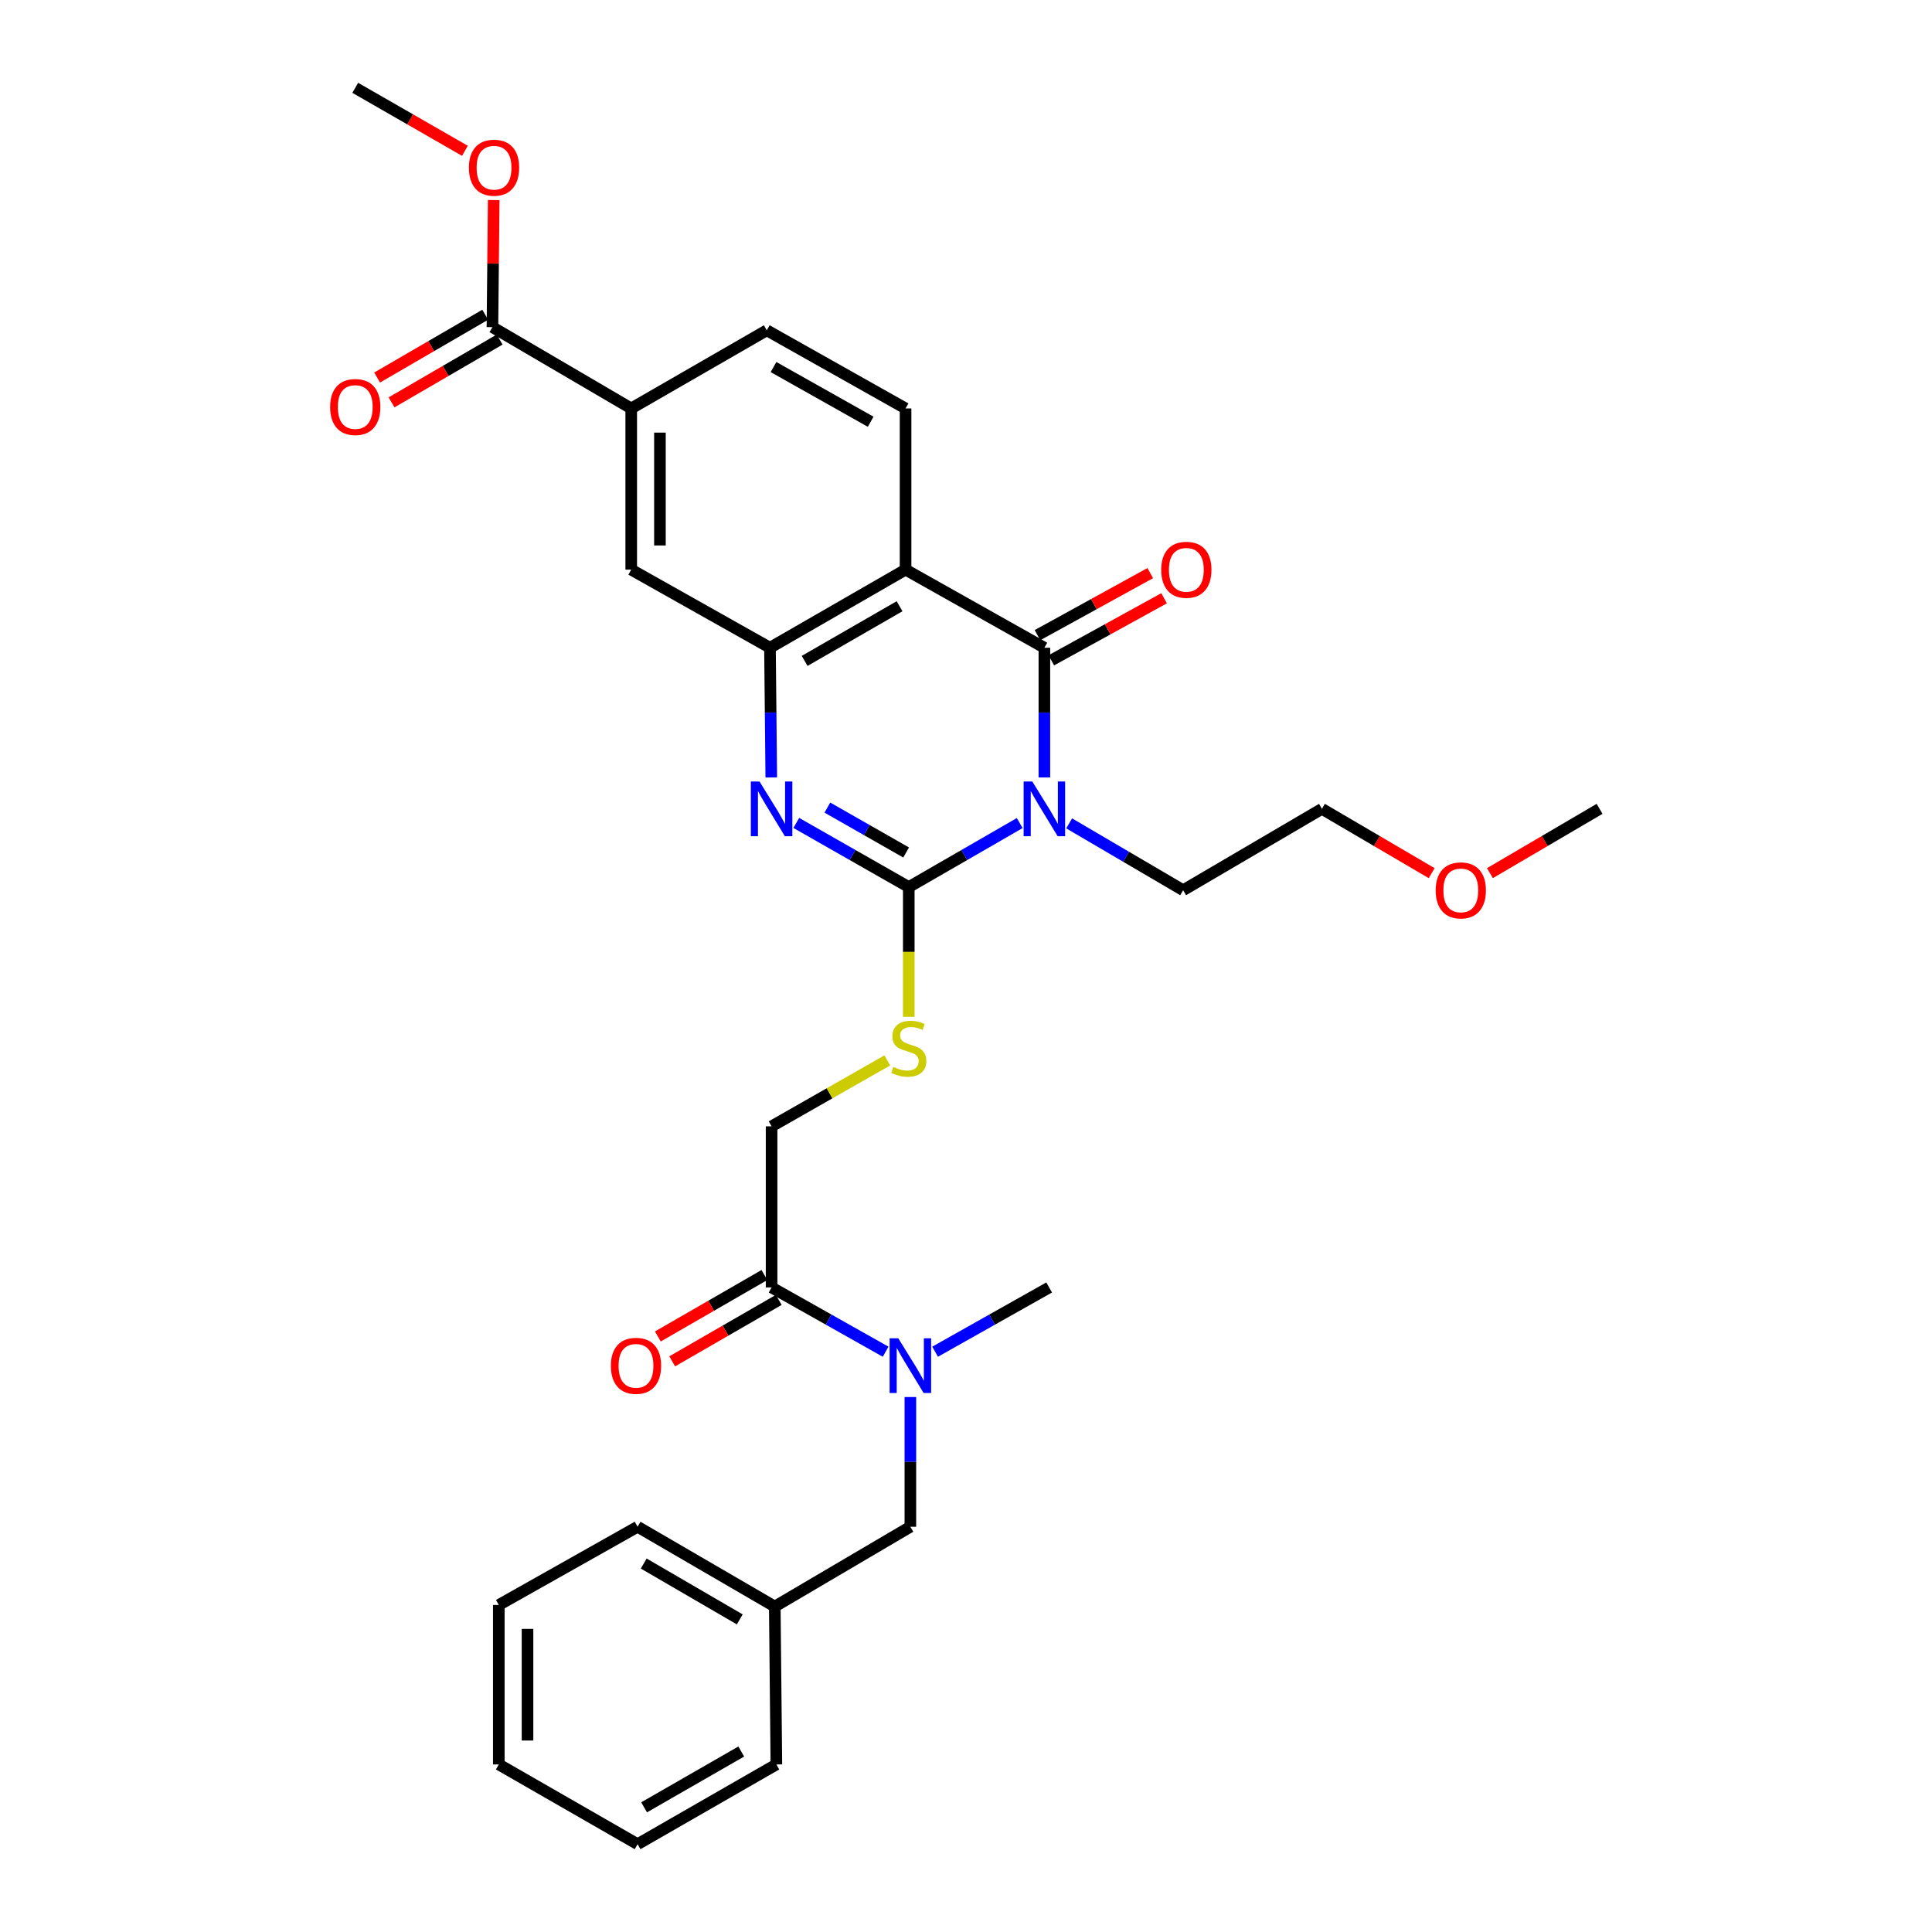<?xml version='1.0' encoding='iso-8859-1'?>
<svg version='1.1' baseProfile='full'
              xmlns='http://www.w3.org/2000/svg'
                      xmlns:rdkit='http://www.rdkit.org/xml'
                      xmlns:xlink='http://www.w3.org/1999/xlink'
                  xml:space='preserve'
width='1000px' height='1000px' viewBox='0 0 1000 1000'>
<!-- END OF HEADER -->
<rect style='opacity:1.0;fill:#FFFFFF;stroke:none' width='1000' height='1000' x='0' y='0'> </rect>
<path class='bond-0' d='M 527.805,426.017 L 499.093,442.577' style='fill:none;fill-rule:evenodd;stroke:#0000FF;stroke-width:6px;stroke-linecap:butt;stroke-linejoin:miter;stroke-opacity:1' />
<path class='bond-0' d='M 499.093,442.577 L 470.38,459.137' style='fill:none;fill-rule:evenodd;stroke:#000000;stroke-width:6px;stroke-linecap:butt;stroke-linejoin:miter;stroke-opacity:1' />
<path class='bond-1' d='M 540.571,402.409 L 540.571,368.839' style='fill:none;fill-rule:evenodd;stroke:#0000FF;stroke-width:6px;stroke-linecap:butt;stroke-linejoin:miter;stroke-opacity:1' />
<path class='bond-1' d='M 540.571,368.839 L 540.571,335.268' style='fill:none;fill-rule:evenodd;stroke:#000000;stroke-width:6px;stroke-linecap:butt;stroke-linejoin:miter;stroke-opacity:1' />
<path class='bond-18' d='M 553.393,426.174 L 582.895,443.477' style='fill:none;fill-rule:evenodd;stroke:#0000FF;stroke-width:6px;stroke-linecap:butt;stroke-linejoin:miter;stroke-opacity:1' />
<path class='bond-18' d='M 582.895,443.477 L 612.397,460.78' style='fill:none;fill-rule:evenodd;stroke:#000000;stroke-width:6px;stroke-linecap:butt;stroke-linejoin:miter;stroke-opacity:1' />
<path class='bond-2' d='M 470.38,459.137 L 441.268,442.54' style='fill:none;fill-rule:evenodd;stroke:#000000;stroke-width:6px;stroke-linecap:butt;stroke-linejoin:miter;stroke-opacity:1' />
<path class='bond-2' d='M 441.268,442.54 L 412.155,425.942' style='fill:none;fill-rule:evenodd;stroke:#0000FF;stroke-width:6px;stroke-linecap:butt;stroke-linejoin:miter;stroke-opacity:1' />
<path class='bond-2' d='M 469.007,441.246 L 448.628,429.628' style='fill:none;fill-rule:evenodd;stroke:#000000;stroke-width:6px;stroke-linecap:butt;stroke-linejoin:miter;stroke-opacity:1' />
<path class='bond-2' d='M 448.628,429.628 L 428.25,418.01' style='fill:none;fill-rule:evenodd;stroke:#0000FF;stroke-width:6px;stroke-linecap:butt;stroke-linejoin:miter;stroke-opacity:1' />
<path class='bond-5' d='M 470.38,459.137 L 470.38,492.723' style='fill:none;fill-rule:evenodd;stroke:#000000;stroke-width:6px;stroke-linecap:butt;stroke-linejoin:miter;stroke-opacity:1' />
<path class='bond-5' d='M 470.38,492.723 L 470.38,526.31' style='fill:none;fill-rule:evenodd;stroke:#CCCC00;stroke-width:6px;stroke-linecap:butt;stroke-linejoin:miter;stroke-opacity:1' />
<path class='bond-3' d='M 540.571,335.268 L 468.72,294.843' style='fill:none;fill-rule:evenodd;stroke:#000000;stroke-width:6px;stroke-linecap:butt;stroke-linejoin:miter;stroke-opacity:1' />
<path class='bond-12' d='M 544.153,341.779 L 573.344,325.719' style='fill:none;fill-rule:evenodd;stroke:#000000;stroke-width:6px;stroke-linecap:butt;stroke-linejoin:miter;stroke-opacity:1' />
<path class='bond-12' d='M 573.344,325.719 L 602.534,309.66' style='fill:none;fill-rule:evenodd;stroke:#FF0000;stroke-width:6px;stroke-linecap:butt;stroke-linejoin:miter;stroke-opacity:1' />
<path class='bond-12' d='M 536.989,328.758 L 566.179,312.698' style='fill:none;fill-rule:evenodd;stroke:#000000;stroke-width:6px;stroke-linecap:butt;stroke-linejoin:miter;stroke-opacity:1' />
<path class='bond-12' d='M 566.179,312.698 L 595.37,296.638' style='fill:none;fill-rule:evenodd;stroke:#FF0000;stroke-width:6px;stroke-linecap:butt;stroke-linejoin:miter;stroke-opacity:1' />
<path class='bond-31' d='M 399.209,402.409 L 398.873,368.839' style='fill:none;fill-rule:evenodd;stroke:#0000FF;stroke-width:6px;stroke-linecap:butt;stroke-linejoin:miter;stroke-opacity:1' />
<path class='bond-31' d='M 398.873,368.839 L 398.538,335.268' style='fill:none;fill-rule:evenodd;stroke:#000000;stroke-width:6px;stroke-linecap:butt;stroke-linejoin:miter;stroke-opacity:1' />
<path class='bond-4' d='M 468.72,294.843 L 398.538,335.268' style='fill:none;fill-rule:evenodd;stroke:#000000;stroke-width:6px;stroke-linecap:butt;stroke-linejoin:miter;stroke-opacity:1' />
<path class='bond-4' d='M 465.611,313.786 L 416.483,342.083' style='fill:none;fill-rule:evenodd;stroke:#000000;stroke-width:6px;stroke-linecap:butt;stroke-linejoin:miter;stroke-opacity:1' />
<path class='bond-9' d='M 468.72,294.843 L 468.72,211.408' style='fill:none;fill-rule:evenodd;stroke:#000000;stroke-width:6px;stroke-linecap:butt;stroke-linejoin:miter;stroke-opacity:1' />
<path class='bond-8' d='M 398.538,335.268 L 326.72,294.843' style='fill:none;fill-rule:evenodd;stroke:#000000;stroke-width:6px;stroke-linecap:butt;stroke-linejoin:miter;stroke-opacity:1' />
<path class='bond-13' d='M 459.257,548.856 L 429.314,565.927' style='fill:none;fill-rule:evenodd;stroke:#CCCC00;stroke-width:6px;stroke-linecap:butt;stroke-linejoin:miter;stroke-opacity:1' />
<path class='bond-13' d='M 429.314,565.927 L 399.372,582.997' style='fill:none;fill-rule:evenodd;stroke:#000000;stroke-width:6px;stroke-linecap:butt;stroke-linejoin:miter;stroke-opacity:1' />
<path class='bond-6' d='M 399.372,666.391 L 399.372,582.997' style='fill:none;fill-rule:evenodd;stroke:#000000;stroke-width:6px;stroke-linecap:butt;stroke-linejoin:miter;stroke-opacity:1' />
<path class='bond-10' d='M 399.372,666.391 L 428.888,683.019' style='fill:none;fill-rule:evenodd;stroke:#000000;stroke-width:6px;stroke-linecap:butt;stroke-linejoin:miter;stroke-opacity:1' />
<path class='bond-10' d='M 428.888,683.019 L 458.405,699.646' style='fill:none;fill-rule:evenodd;stroke:#0000FF;stroke-width:6px;stroke-linecap:butt;stroke-linejoin:miter;stroke-opacity:1' />
<path class='bond-16' d='M 395.66,659.953 L 368.081,675.855' style='fill:none;fill-rule:evenodd;stroke:#000000;stroke-width:6px;stroke-linecap:butt;stroke-linejoin:miter;stroke-opacity:1' />
<path class='bond-16' d='M 368.081,675.855 L 340.502,691.757' style='fill:none;fill-rule:evenodd;stroke:#FF0000;stroke-width:6px;stroke-linecap:butt;stroke-linejoin:miter;stroke-opacity:1' />
<path class='bond-16' d='M 403.083,672.829 L 375.505,688.73' style='fill:none;fill-rule:evenodd;stroke:#000000;stroke-width:6px;stroke-linecap:butt;stroke-linejoin:miter;stroke-opacity:1' />
<path class='bond-16' d='M 375.505,688.73 L 347.926,704.632' style='fill:none;fill-rule:evenodd;stroke:#FF0000;stroke-width:6px;stroke-linecap:butt;stroke-linejoin:miter;stroke-opacity:1' />
<path class='bond-7' d='M 254.886,169.331 L 326.72,211.408' style='fill:none;fill-rule:evenodd;stroke:#000000;stroke-width:6px;stroke-linecap:butt;stroke-linejoin:miter;stroke-opacity:1' />
<path class='bond-17' d='M 251.153,162.906 L 223.175,179.159' style='fill:none;fill-rule:evenodd;stroke:#000000;stroke-width:6px;stroke-linecap:butt;stroke-linejoin:miter;stroke-opacity:1' />
<path class='bond-17' d='M 223.175,179.159 L 195.197,195.412' style='fill:none;fill-rule:evenodd;stroke:#FF0000;stroke-width:6px;stroke-linecap:butt;stroke-linejoin:miter;stroke-opacity:1' />
<path class='bond-17' d='M 258.618,175.757 L 230.641,192.01' style='fill:none;fill-rule:evenodd;stroke:#000000;stroke-width:6px;stroke-linecap:butt;stroke-linejoin:miter;stroke-opacity:1' />
<path class='bond-17' d='M 230.641,192.01 L 202.663,208.263' style='fill:none;fill-rule:evenodd;stroke:#FF0000;stroke-width:6px;stroke-linecap:butt;stroke-linejoin:miter;stroke-opacity:1' />
<path class='bond-19' d='M 254.886,169.331 L 255.214,136.439' style='fill:none;fill-rule:evenodd;stroke:#000000;stroke-width:6px;stroke-linecap:butt;stroke-linejoin:miter;stroke-opacity:1' />
<path class='bond-19' d='M 255.214,136.439 L 255.543,103.547' style='fill:none;fill-rule:evenodd;stroke:#FF0000;stroke-width:6px;stroke-linecap:butt;stroke-linejoin:miter;stroke-opacity:1' />
<path class='bond-32' d='M 326.72,294.843 L 326.72,211.408' style='fill:none;fill-rule:evenodd;stroke:#000000;stroke-width:6px;stroke-linecap:butt;stroke-linejoin:miter;stroke-opacity:1' />
<path class='bond-32' d='M 341.582,282.328 L 341.582,223.923' style='fill:none;fill-rule:evenodd;stroke:#000000;stroke-width:6px;stroke-linecap:butt;stroke-linejoin:miter;stroke-opacity:1' />
<path class='bond-15' d='M 468.72,211.408 L 396.886,170.966' style='fill:none;fill-rule:evenodd;stroke:#000000;stroke-width:6px;stroke-linecap:butt;stroke-linejoin:miter;stroke-opacity:1' />
<path class='bond-15' d='M 450.654,218.293 L 400.37,189.983' style='fill:none;fill-rule:evenodd;stroke:#000000;stroke-width:6px;stroke-linecap:butt;stroke-linejoin:miter;stroke-opacity:1' />
<path class='bond-14' d='M 471.206,723.102 L 471.206,756.673' style='fill:none;fill-rule:evenodd;stroke:#0000FF;stroke-width:6px;stroke-linecap:butt;stroke-linejoin:miter;stroke-opacity:1' />
<path class='bond-14' d='M 471.206,756.673 L 471.206,790.243' style='fill:none;fill-rule:evenodd;stroke:#000000;stroke-width:6px;stroke-linecap:butt;stroke-linejoin:miter;stroke-opacity:1' />
<path class='bond-21' d='M 484.007,699.646 L 513.523,683.019' style='fill:none;fill-rule:evenodd;stroke:#0000FF;stroke-width:6px;stroke-linecap:butt;stroke-linejoin:miter;stroke-opacity:1' />
<path class='bond-21' d='M 513.523,683.019 L 543.04,666.391' style='fill:none;fill-rule:evenodd;stroke:#000000;stroke-width:6px;stroke-linecap:butt;stroke-linejoin:miter;stroke-opacity:1' />
<path class='bond-11' d='M 326.72,211.408 L 396.886,170.966' style='fill:none;fill-rule:evenodd;stroke:#000000;stroke-width:6px;stroke-linecap:butt;stroke-linejoin:miter;stroke-opacity:1' />
<path class='bond-20' d='M 471.206,790.243 L 401.023,831.544' style='fill:none;fill-rule:evenodd;stroke:#000000;stroke-width:6px;stroke-linecap:butt;stroke-linejoin:miter;stroke-opacity:1' />
<path class='bond-23' d='M 612.397,460.78 L 684.231,418.654' style='fill:none;fill-rule:evenodd;stroke:#000000;stroke-width:6px;stroke-linecap:butt;stroke-linejoin:miter;stroke-opacity:1' />
<path class='bond-24' d='M 240.64,78.064 L 212.259,61.759' style='fill:none;fill-rule:evenodd;stroke:#FF0000;stroke-width:6px;stroke-linecap:butt;stroke-linejoin:miter;stroke-opacity:1' />
<path class='bond-24' d='M 212.259,61.759 L 183.877,45.455' style='fill:none;fill-rule:evenodd;stroke:#000000;stroke-width:6px;stroke-linecap:butt;stroke-linejoin:miter;stroke-opacity:1' />
<path class='bond-25' d='M 401.023,831.544 L 330.014,790.243' style='fill:none;fill-rule:evenodd;stroke:#000000;stroke-width:6px;stroke-linecap:butt;stroke-linejoin:miter;stroke-opacity:1' />
<path class='bond-25' d='M 382.899,838.196 L 333.193,809.286' style='fill:none;fill-rule:evenodd;stroke:#000000;stroke-width:6px;stroke-linecap:butt;stroke-linejoin:miter;stroke-opacity:1' />
<path class='bond-26' d='M 401.023,831.544 L 401.849,913.278' style='fill:none;fill-rule:evenodd;stroke:#000000;stroke-width:6px;stroke-linecap:butt;stroke-linejoin:miter;stroke-opacity:1' />
<path class='bond-22' d='M 741.024,451.94 L 712.628,435.297' style='fill:none;fill-rule:evenodd;stroke:#FF0000;stroke-width:6px;stroke-linecap:butt;stroke-linejoin:miter;stroke-opacity:1' />
<path class='bond-22' d='M 712.628,435.297 L 684.231,418.654' style='fill:none;fill-rule:evenodd;stroke:#000000;stroke-width:6px;stroke-linecap:butt;stroke-linejoin:miter;stroke-opacity:1' />
<path class='bond-27' d='M 771.189,451.936 L 799.565,435.295' style='fill:none;fill-rule:evenodd;stroke:#FF0000;stroke-width:6px;stroke-linecap:butt;stroke-linejoin:miter;stroke-opacity:1' />
<path class='bond-27' d='M 799.565,435.295 L 827.941,418.654' style='fill:none;fill-rule:evenodd;stroke:#000000;stroke-width:6px;stroke-linecap:butt;stroke-linejoin:miter;stroke-opacity:1' />
<path class='bond-28' d='M 330.014,790.243 L 258.18,830.726' style='fill:none;fill-rule:evenodd;stroke:#000000;stroke-width:6px;stroke-linecap:butt;stroke-linejoin:miter;stroke-opacity:1' />
<path class='bond-29' d='M 401.849,913.278 L 330.014,954.545' style='fill:none;fill-rule:evenodd;stroke:#000000;stroke-width:6px;stroke-linecap:butt;stroke-linejoin:miter;stroke-opacity:1' />
<path class='bond-29' d='M 383.67,906.581 L 333.386,935.468' style='fill:none;fill-rule:evenodd;stroke:#000000;stroke-width:6px;stroke-linecap:butt;stroke-linejoin:miter;stroke-opacity:1' />
<path class='bond-33' d='M 258.18,830.726 L 258.18,913.278' style='fill:none;fill-rule:evenodd;stroke:#000000;stroke-width:6px;stroke-linecap:butt;stroke-linejoin:miter;stroke-opacity:1' />
<path class='bond-33' d='M 273.042,843.109 L 273.042,900.895' style='fill:none;fill-rule:evenodd;stroke:#000000;stroke-width:6px;stroke-linecap:butt;stroke-linejoin:miter;stroke-opacity:1' />
<path class='bond-30' d='M 330.014,954.545 L 258.18,913.278' style='fill:none;fill-rule:evenodd;stroke:#000000;stroke-width:6px;stroke-linecap:butt;stroke-linejoin:miter;stroke-opacity:1' />
<path  class='atom-0' d='M 534.311 404.494
L 543.591 419.494
Q 544.511 420.974, 545.991 423.654
Q 547.471 426.334, 547.551 426.494
L 547.551 404.494
L 551.311 404.494
L 551.311 432.814
L 547.431 432.814
L 537.471 416.414
Q 536.311 414.494, 535.071 412.294
Q 533.871 410.094, 533.511 409.414
L 533.511 432.814
L 529.831 432.814
L 529.831 404.494
L 534.311 404.494
' fill='#0000FF'/>
<path  class='atom-3' d='M 393.112 404.494
L 402.392 419.494
Q 403.312 420.974, 404.792 423.654
Q 406.272 426.334, 406.352 426.494
L 406.352 404.494
L 410.112 404.494
L 410.112 432.814
L 406.232 432.814
L 396.272 416.414
Q 395.112 414.494, 393.872 412.294
Q 392.672 410.094, 392.312 409.414
L 392.312 432.814
L 388.632 432.814
L 388.632 404.494
L 393.112 404.494
' fill='#0000FF'/>
<path  class='atom-6' d='M 462.38 552.234
Q 462.7 552.354, 464.02 552.914
Q 465.34 553.474, 466.78 553.834
Q 468.26 554.154, 469.7 554.154
Q 472.38 554.154, 473.94 552.874
Q 475.5 551.554, 475.5 549.274
Q 475.5 547.714, 474.7 546.754
Q 473.94 545.794, 472.74 545.274
Q 471.54 544.754, 469.54 544.154
Q 467.02 543.394, 465.5 542.674
Q 464.02 541.954, 462.94 540.434
Q 461.9 538.914, 461.9 536.354
Q 461.9 532.794, 464.3 530.594
Q 466.74 528.394, 471.54 528.394
Q 474.82 528.394, 478.54 529.954
L 477.62 533.034
Q 474.22 531.634, 471.66 531.634
Q 468.9 531.634, 467.38 532.794
Q 465.86 533.914, 465.9 535.874
Q 465.9 537.394, 466.66 538.314
Q 467.46 539.234, 468.58 539.754
Q 469.74 540.274, 471.66 540.874
Q 474.22 541.674, 475.74 542.474
Q 477.26 543.274, 478.34 544.914
Q 479.46 546.514, 479.46 549.274
Q 479.46 553.194, 476.82 555.314
Q 474.22 557.394, 469.86 557.394
Q 467.34 557.394, 465.42 556.834
Q 463.54 556.314, 461.3 555.394
L 462.38 552.234
' fill='#CCCC00'/>
<path  class='atom-11' d='M 464.946 692.698
L 474.226 707.698
Q 475.146 709.178, 476.626 711.858
Q 478.106 714.538, 478.186 714.698
L 478.186 692.698
L 481.946 692.698
L 481.946 721.018
L 478.066 721.018
L 468.106 704.618
Q 466.946 702.698, 465.706 700.498
Q 464.506 698.298, 464.146 697.618
L 464.146 721.018
L 460.466 721.018
L 460.466 692.698
L 464.946 692.698
' fill='#0000FF'/>
<path  class='atom-13' d='M 601.048 294.923
Q 601.048 288.123, 604.408 284.323
Q 607.768 280.523, 614.048 280.523
Q 620.328 280.523, 623.688 284.323
Q 627.048 288.123, 627.048 294.923
Q 627.048 301.803, 623.648 305.723
Q 620.248 309.603, 614.048 309.603
Q 607.808 309.603, 604.408 305.723
Q 601.048 301.843, 601.048 294.923
M 614.048 306.403
Q 618.368 306.403, 620.688 303.523
Q 623.048 300.603, 623.048 294.923
Q 623.048 289.363, 620.688 286.563
Q 618.368 283.723, 614.048 283.723
Q 609.728 283.723, 607.368 286.523
Q 605.048 289.323, 605.048 294.923
Q 605.048 300.643, 607.368 303.523
Q 609.728 306.403, 614.048 306.403
' fill='#FF0000'/>
<path  class='atom-17' d='M 316.189 706.938
Q 316.189 700.138, 319.549 696.338
Q 322.909 692.538, 329.189 692.538
Q 335.469 692.538, 338.829 696.338
Q 342.189 700.138, 342.189 706.938
Q 342.189 713.818, 338.789 717.738
Q 335.389 721.618, 329.189 721.618
Q 322.949 721.618, 319.549 717.738
Q 316.189 713.858, 316.189 706.938
M 329.189 718.418
Q 333.509 718.418, 335.829 715.538
Q 338.189 712.618, 338.189 706.938
Q 338.189 701.378, 335.829 698.578
Q 333.509 695.738, 329.189 695.738
Q 324.869 695.738, 322.509 698.538
Q 320.189 701.338, 320.189 706.938
Q 320.189 712.658, 322.509 715.538
Q 324.869 718.418, 329.189 718.418
' fill='#FF0000'/>
<path  class='atom-18' d='M 170.877 210.662
Q 170.877 203.862, 174.237 200.062
Q 177.597 196.262, 183.877 196.262
Q 190.157 196.262, 193.517 200.062
Q 196.877 203.862, 196.877 210.662
Q 196.877 217.542, 193.477 221.462
Q 190.077 225.342, 183.877 225.342
Q 177.637 225.342, 174.237 221.462
Q 170.877 217.582, 170.877 210.662
M 183.877 222.142
Q 188.197 222.142, 190.517 219.262
Q 192.877 216.342, 192.877 210.662
Q 192.877 205.102, 190.517 202.302
Q 188.197 199.462, 183.877 199.462
Q 179.557 199.462, 177.197 202.262
Q 174.877 205.062, 174.877 210.662
Q 174.877 216.382, 177.197 219.262
Q 179.557 222.142, 183.877 222.142
' fill='#FF0000'/>
<path  class='atom-20' d='M 242.711 86.802
Q 242.711 80.002, 246.071 76.202
Q 249.431 72.402, 255.711 72.402
Q 261.991 72.402, 265.351 76.202
Q 268.711 80.002, 268.711 86.802
Q 268.711 93.682, 265.311 97.602
Q 261.911 101.482, 255.711 101.482
Q 249.471 101.482, 246.071 97.602
Q 242.711 93.722, 242.711 86.802
M 255.711 98.282
Q 260.031 98.282, 262.351 95.402
Q 264.711 92.482, 264.711 86.802
Q 264.711 81.242, 262.351 78.442
Q 260.031 75.602, 255.711 75.602
Q 251.391 75.602, 249.031 78.402
Q 246.711 81.202, 246.711 86.802
Q 246.711 92.522, 249.031 95.402
Q 251.391 98.282, 255.711 98.282
' fill='#FF0000'/>
<path  class='atom-23' d='M 743.107 460.86
Q 743.107 454.06, 746.467 450.26
Q 749.827 446.46, 756.107 446.46
Q 762.387 446.46, 765.747 450.26
Q 769.107 454.06, 769.107 460.86
Q 769.107 467.74, 765.707 471.66
Q 762.307 475.54, 756.107 475.54
Q 749.867 475.54, 746.467 471.66
Q 743.107 467.78, 743.107 460.86
M 756.107 472.34
Q 760.427 472.34, 762.747 469.46
Q 765.107 466.54, 765.107 460.86
Q 765.107 455.3, 762.747 452.5
Q 760.427 449.66, 756.107 449.66
Q 751.787 449.66, 749.427 452.46
Q 747.107 455.26, 747.107 460.86
Q 747.107 466.58, 749.427 469.46
Q 751.787 472.34, 756.107 472.34
' fill='#FF0000'/>
</svg>
